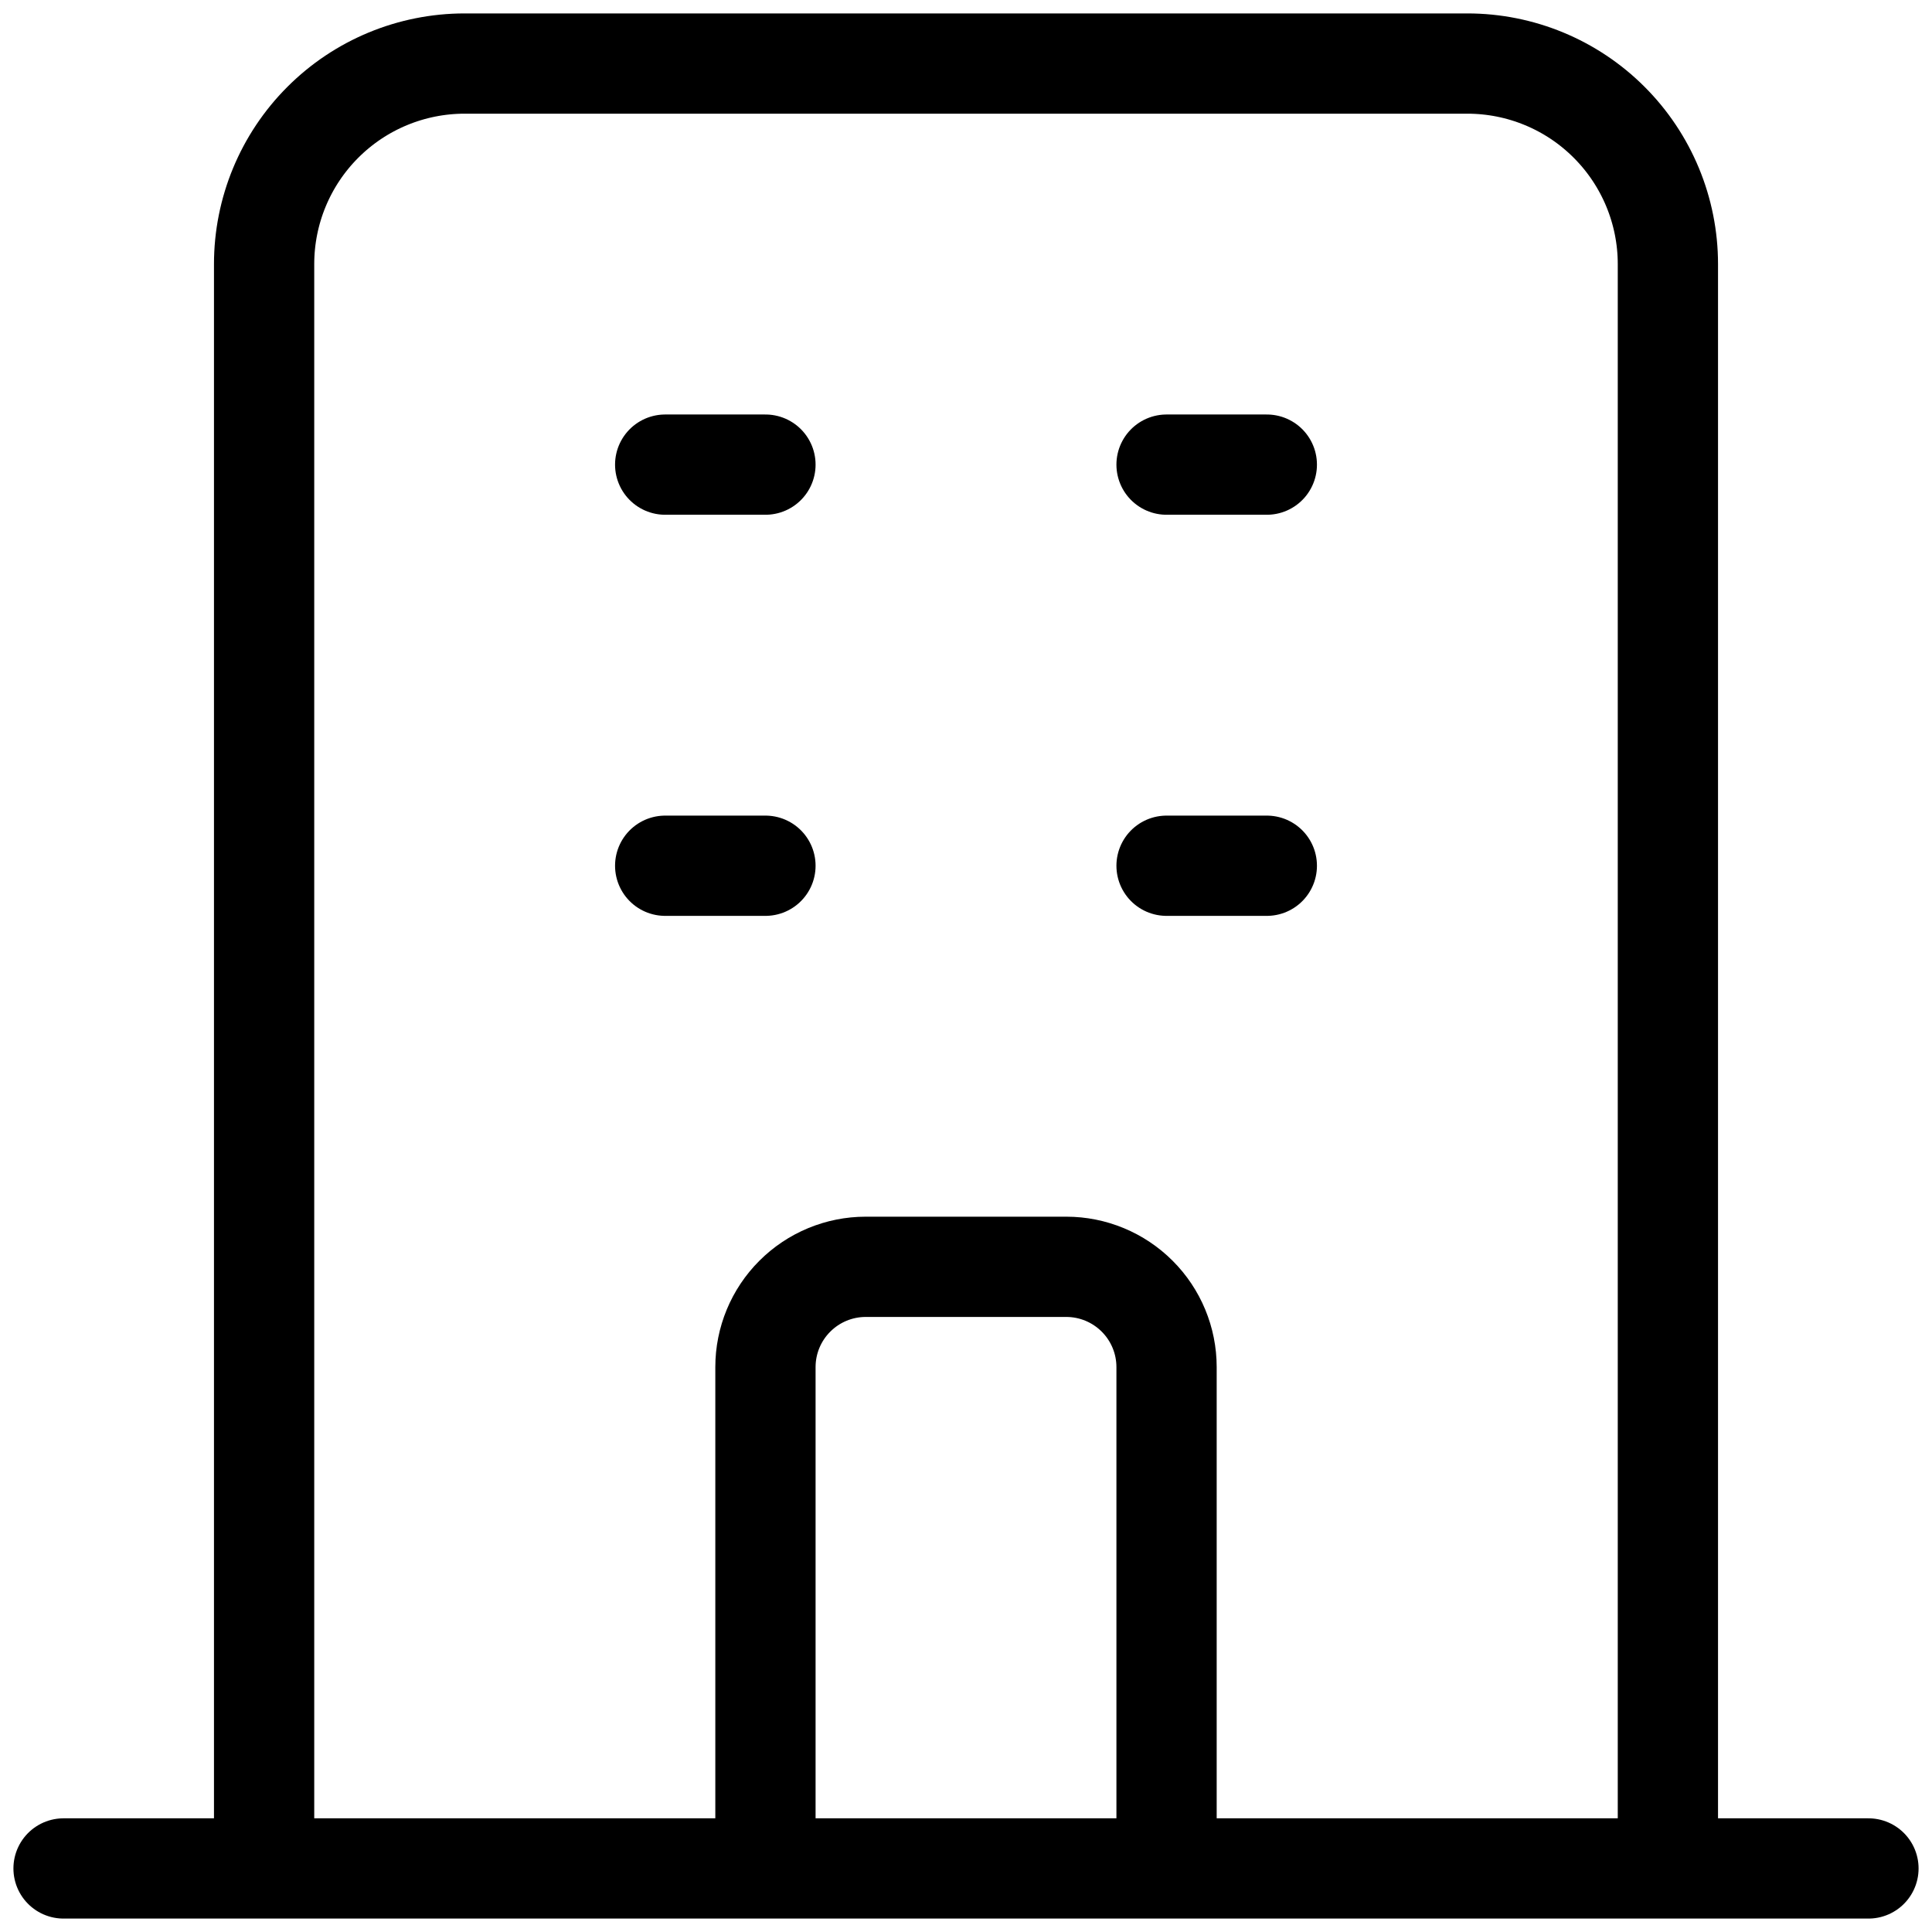 <svg width="57" height="57" viewBox="0 0 57 57" fill="none" xmlns="http://www.w3.org/2000/svg">
<path d="M49.208 55.125V7.792C49.208 6.222 48.585 4.718 47.475 3.608C46.366 2.498 44.861 1.875 43.292 1.875H13.708C12.139 1.875 10.634 2.498 9.525 3.608C8.415 4.718 7.792 6.222 7.792 7.792V55.125M49.208 55.125H55.125M49.208 55.125H34.417M7.792 55.125H1.875M7.792 55.125H22.583M34.417 55.125V40.333C34.417 39.549 34.105 38.796 33.55 38.242C32.995 37.687 32.243 37.375 31.458 37.375H25.542C24.757 37.375 24.005 37.687 23.45 38.242C22.895 38.796 22.583 39.549 22.583 40.333V55.125M34.417 55.125H22.583M19.625 13.708H22.583M19.625 25.542H22.583M34.417 13.708H37.375M34.417 25.542H37.375" stroke="black" stroke-width="2.958" stroke-linecap="round" stroke-linejoin="round"/>
</svg>
